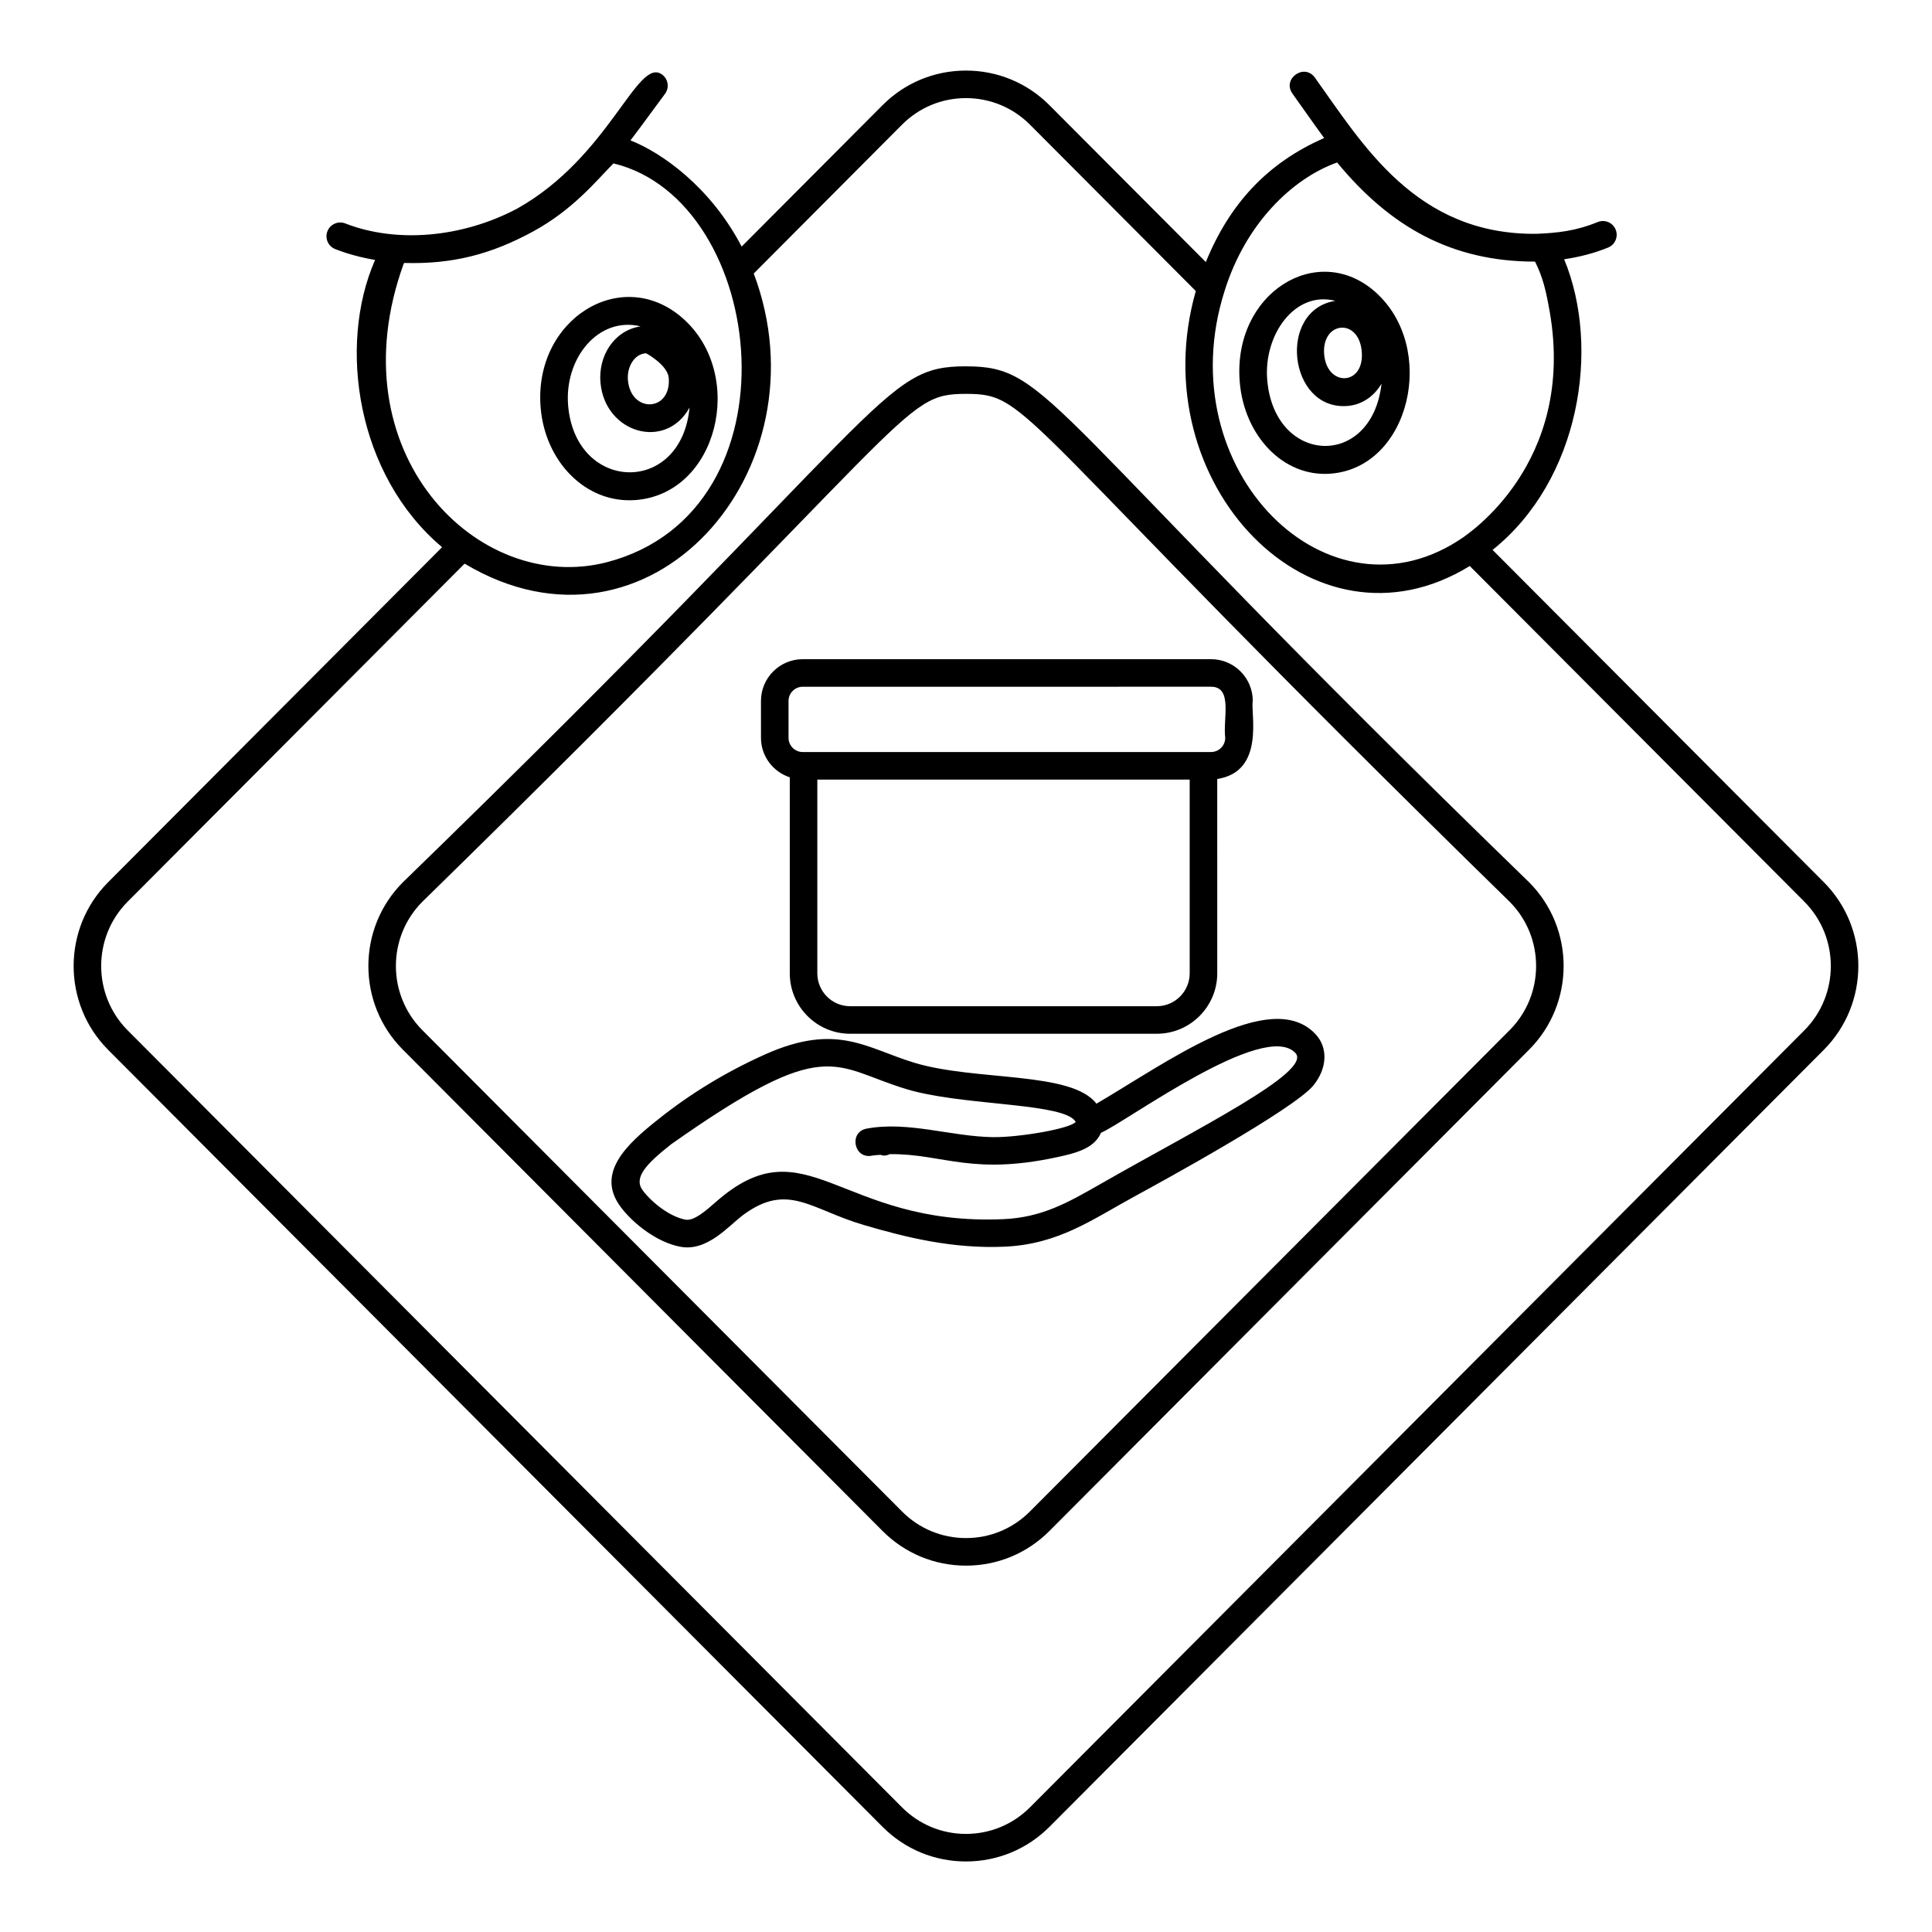 <?xml version="1.0" encoding="UTF-8"?>
<!-- Uploaded to: ICON Repo, www.svgrepo.com, Generator: ICON Repo Mixer Tools -->
<svg fill="#000000" width="800px" height="800px" version="1.1" viewBox="144 144 512 512" xmlns="http://www.w3.org/2000/svg">
 <g>
  <path d="m400 241.08c-22.695 0-19.082 10.41-149.24 136.74-12.184 12.227-12.184 32.121 0 44.348l127.12 127.55c5.906 5.926 13.762 9.191 22.117 9.191 8.355 0 16.211-3.266 22.117-9.191l127.12-127.55c12.191-12.23 12.191-32.121 0-44.352-130.01-126.18-126.51-136.73-149.23-136.73zm144.06 175.93-127.12 127.55c-4.527 4.543-10.543 7.043-16.945 7.043-6.402 0-12.418-2.5-16.945-7.043l-127.12-127.55c-9.352-9.387-9.352-24.656 0-34.039 132-129.05 126.5-134.59 144.07-134.59 17.512 0 11.43 4.918 144.07 134.59 9.352 9.383 9.352 24.652-0.004 34.039z"/>
  <path d="m627.36 377.82-87.809-88.09c23.152-18.508 28.691-53.547 18.965-77.023 4.023-0.594 7.945-1.59 11.652-3.106 1.867-0.766 2.758-2.898 1.996-4.762-0.762-1.863-2.891-2.758-4.762-1.996-5.856 2.398-10.625 2.871-16.203 3.121-32.016 0.34-46.125-23.832-58.746-41.402-2.816-3.918-8.75 0.336-5.93 4.262 3.215 4.481 4.777 6.801 8.387 11.762-14.973 6.535-25.043 17.371-31.355 32.867l-41.445-41.578c-5.918-5.918-13.773-9.172-22.125-9.172h-0.027c-8.348 0.008-16.188 3.266-22.078 9.176l-37.336 37.469c-8.266-15.879-21.324-24.961-29.465-28.137 3.758-4.949 5.738-7.766 9.145-12.332 1.207-1.613 0.875-3.902-0.742-5.109-6.606-4.914-13.832 21.727-38.445 35.523-14.566 7.699-31.938 9.227-45.535 3.918-1.887-0.738-3.996 0.199-4.731 2.074-0.734 1.879 0.195 3.996 2.074 4.727 3.379 1.32 6.922 2.258 10.555 2.871-10.008 22.844-4.777 57.195 17.762 76.125l-88.535 88.816c-12.148 12.23-12.148 32.125 0.004 44.363l205.25 205.94c5.894 5.91 13.734 9.172 22.078 9.18h0.027c8.352 0 16.211-3.258 22.133-9.18l205.25-205.95c12.148-12.23 12.148-32.129 0-44.355-0.004-0.004-0.004-0.008-0.004-0.008zm-129.01-190.76c14.117 17.133 30.438 26.27 52.457 26.27 2.16 4.379 2.879 7.688 3.856 13.125 7.172 40.758-22.496 59.492-22.77 59.859h-0.004c-35.605 24.77-78.453-17.602-63.383-65.141 5.539-17.863 17.93-29.863 29.844-34.113zm-247.39 26.879c0.051-0.09 0.102-0.172 0.145-0.254 12.867 0.375 23.102-2.316 34.18-8.348 10.48-5.723 16.441-13.09 21.285-18.035 40.898 9.844 50.145 92.191-1.773 105.7-34.105 8.801-71.969-28.953-53.836-79.059zm371.23 203.09-205.24 205.94c-4.539 4.535-10.562 7.035-16.965 7.035h-0.023c-6.391-0.008-12.398-2.504-16.91-7.031l-205.24-205.94c-9.328-9.395-9.328-24.672-0.004-34.059l89.32-89.605c48.957 29.277 96.262-24.793 76.621-76.891l39.305-39.445c4.512-4.531 10.52-7.027 16.91-7.031h0.023c6.402 0 12.426 2.496 16.961 7.031l43.953 44.094c-14.551 51.035 31.043 98.469 72.598 72.867l88.691 88.977c9.328 9.391 9.328 24.672 0.004 34.059z"/>
  <path d="m434.57 436.49c-6.621-8.68-31.996-5.918-48.266-10.852-12.672-3.832-20.477-10.723-39.477-2.238-10.355 4.629-19.938 10.453-28.477 17.305-8.395 6.637-16.512 14.258-9.848 23.168 3.144 4.211 9.41 9.297 15.727 10.516 7.207 1.406 12.887-5.578 16.746-8.434 11.809-8.699 17.836-1.48 31.836 2.652 11.348 3.352 23.723 6.371 37.352 5.781 14.41-0.625 23.289-7.227 34.703-13.43 6.594-3.594 42.031-22.969 47.195-29.309 3.684-4.531 3.918-9.98 0.586-13.562-11.922-12.797-39.895 7.797-58.078 18.402zm1.09 21.27c-8.68 4.965-15.531 8.887-25.809 9.332-43.461 1.859-52.168-25.691-76.188-4.523-2.57 2.266-5.769 5.09-8.043 4.648-4.172-0.805-8.918-4.578-11.266-7.719-2.496-3.34 0.699-6.875 7.469-12.227 41.578-29.32 42.688-20.609 62.367-14.648 13.969 4.234 38.383 3.625 43.992 7.738 0.613 0.449 0.848 0.926 0.895 0.934-1.309 1.816-15.219 4.172-21.934 4.059-11.09-0.152-22.465-4.305-33.469-2.258-4.754 0.879-3.414 8.062 1.328 7.18 0.754-0.141 1.539-0.164 2.309-0.234 0.727 0.199 1.266 0.387 2.469-0.18 14.355-0.184 21.984 6.102 46.496 0.316 3.84-0.906 7.926-2.305 9.488-5.969 6.602-2.824 43.293-29.996 51.539-21.148 4.594 4.938-25.98 20.016-51.645 34.699z"/>
  <path d="m312.27 276.53c22.016-1.535 29.547-33.156 12.777-48.086-16.25-14.465-39.816 0.211-37.758 23.73 1.234 14.152 11.891 25.254 24.98 24.355zm8.961-32.332c0.656 8.953-10.031 9.387-10.824 0.566-0.305-3.387 1.582-6.938 4.781-7.148 0.09-0.004 5.793 3.141 6.043 6.582zm-7.457-13.707c-7.059 1.051-11.281 7.856-10.641 14.934 1.211 13.391 17.281 18.043 23.602 6.586-2.195 23.363-30.16 22.531-32.168-0.469-1.105-12.602 8.047-23.773 19.207-21.051z"/>
  <path d="m496.55 269.53c21.223-1.539 28.496-33.43 11.941-48.137-15.371-13.66-37.922 0.309-35.941 23.895 1.18 14.086 11.438 25.18 24 24.242zm8.344-32.176c0.625 8.906-9.219 9.23-9.977 0.582-0.762-8.832 9.328-9.883 9.977-0.582zm-7.016-13.629c-15.398 2.438-12.484 28.93 3.066 27.871 3.512-0.23 6.914-2.129 9.172-5.91-2.547 22.699-28.398 21.582-30.289-1.008-1-11.906 7.297-23.703 18.051-20.953z"/>
  <path d="m353.3 350v51.93c0 8.836 7.172 16.027 15.988 16.027h81.27c8.836 0 16.027-7.191 16.027-16.027l-0.004-51.496c12.805-1.93 8.773-17.547 9.418-20.68 0-6.102-4.961-11.062-11.062-11.062h-108.21c-6.098 0-11.062 4.961-11.062 11.062l0.004 9.785c0 4.891 3.215 9.008 7.629 10.461zm105.98 51.93c0 4.812-3.914 8.727-8.723 8.727h-81.27c-4.793 0-8.688-3.914-8.688-8.727v-51.332h98.68zm-106.31-72.176c0-2.074 1.688-3.758 3.758-3.758l108.21-0.004c5.844 0 3.129 8.484 3.758 13.543 0 2.074-1.688 3.758-3.758 3.758h-2.008l-105.98 0.004h-0.219c-2.074 0-3.758-1.688-3.758-3.758z"/>
 </g>
</svg>
